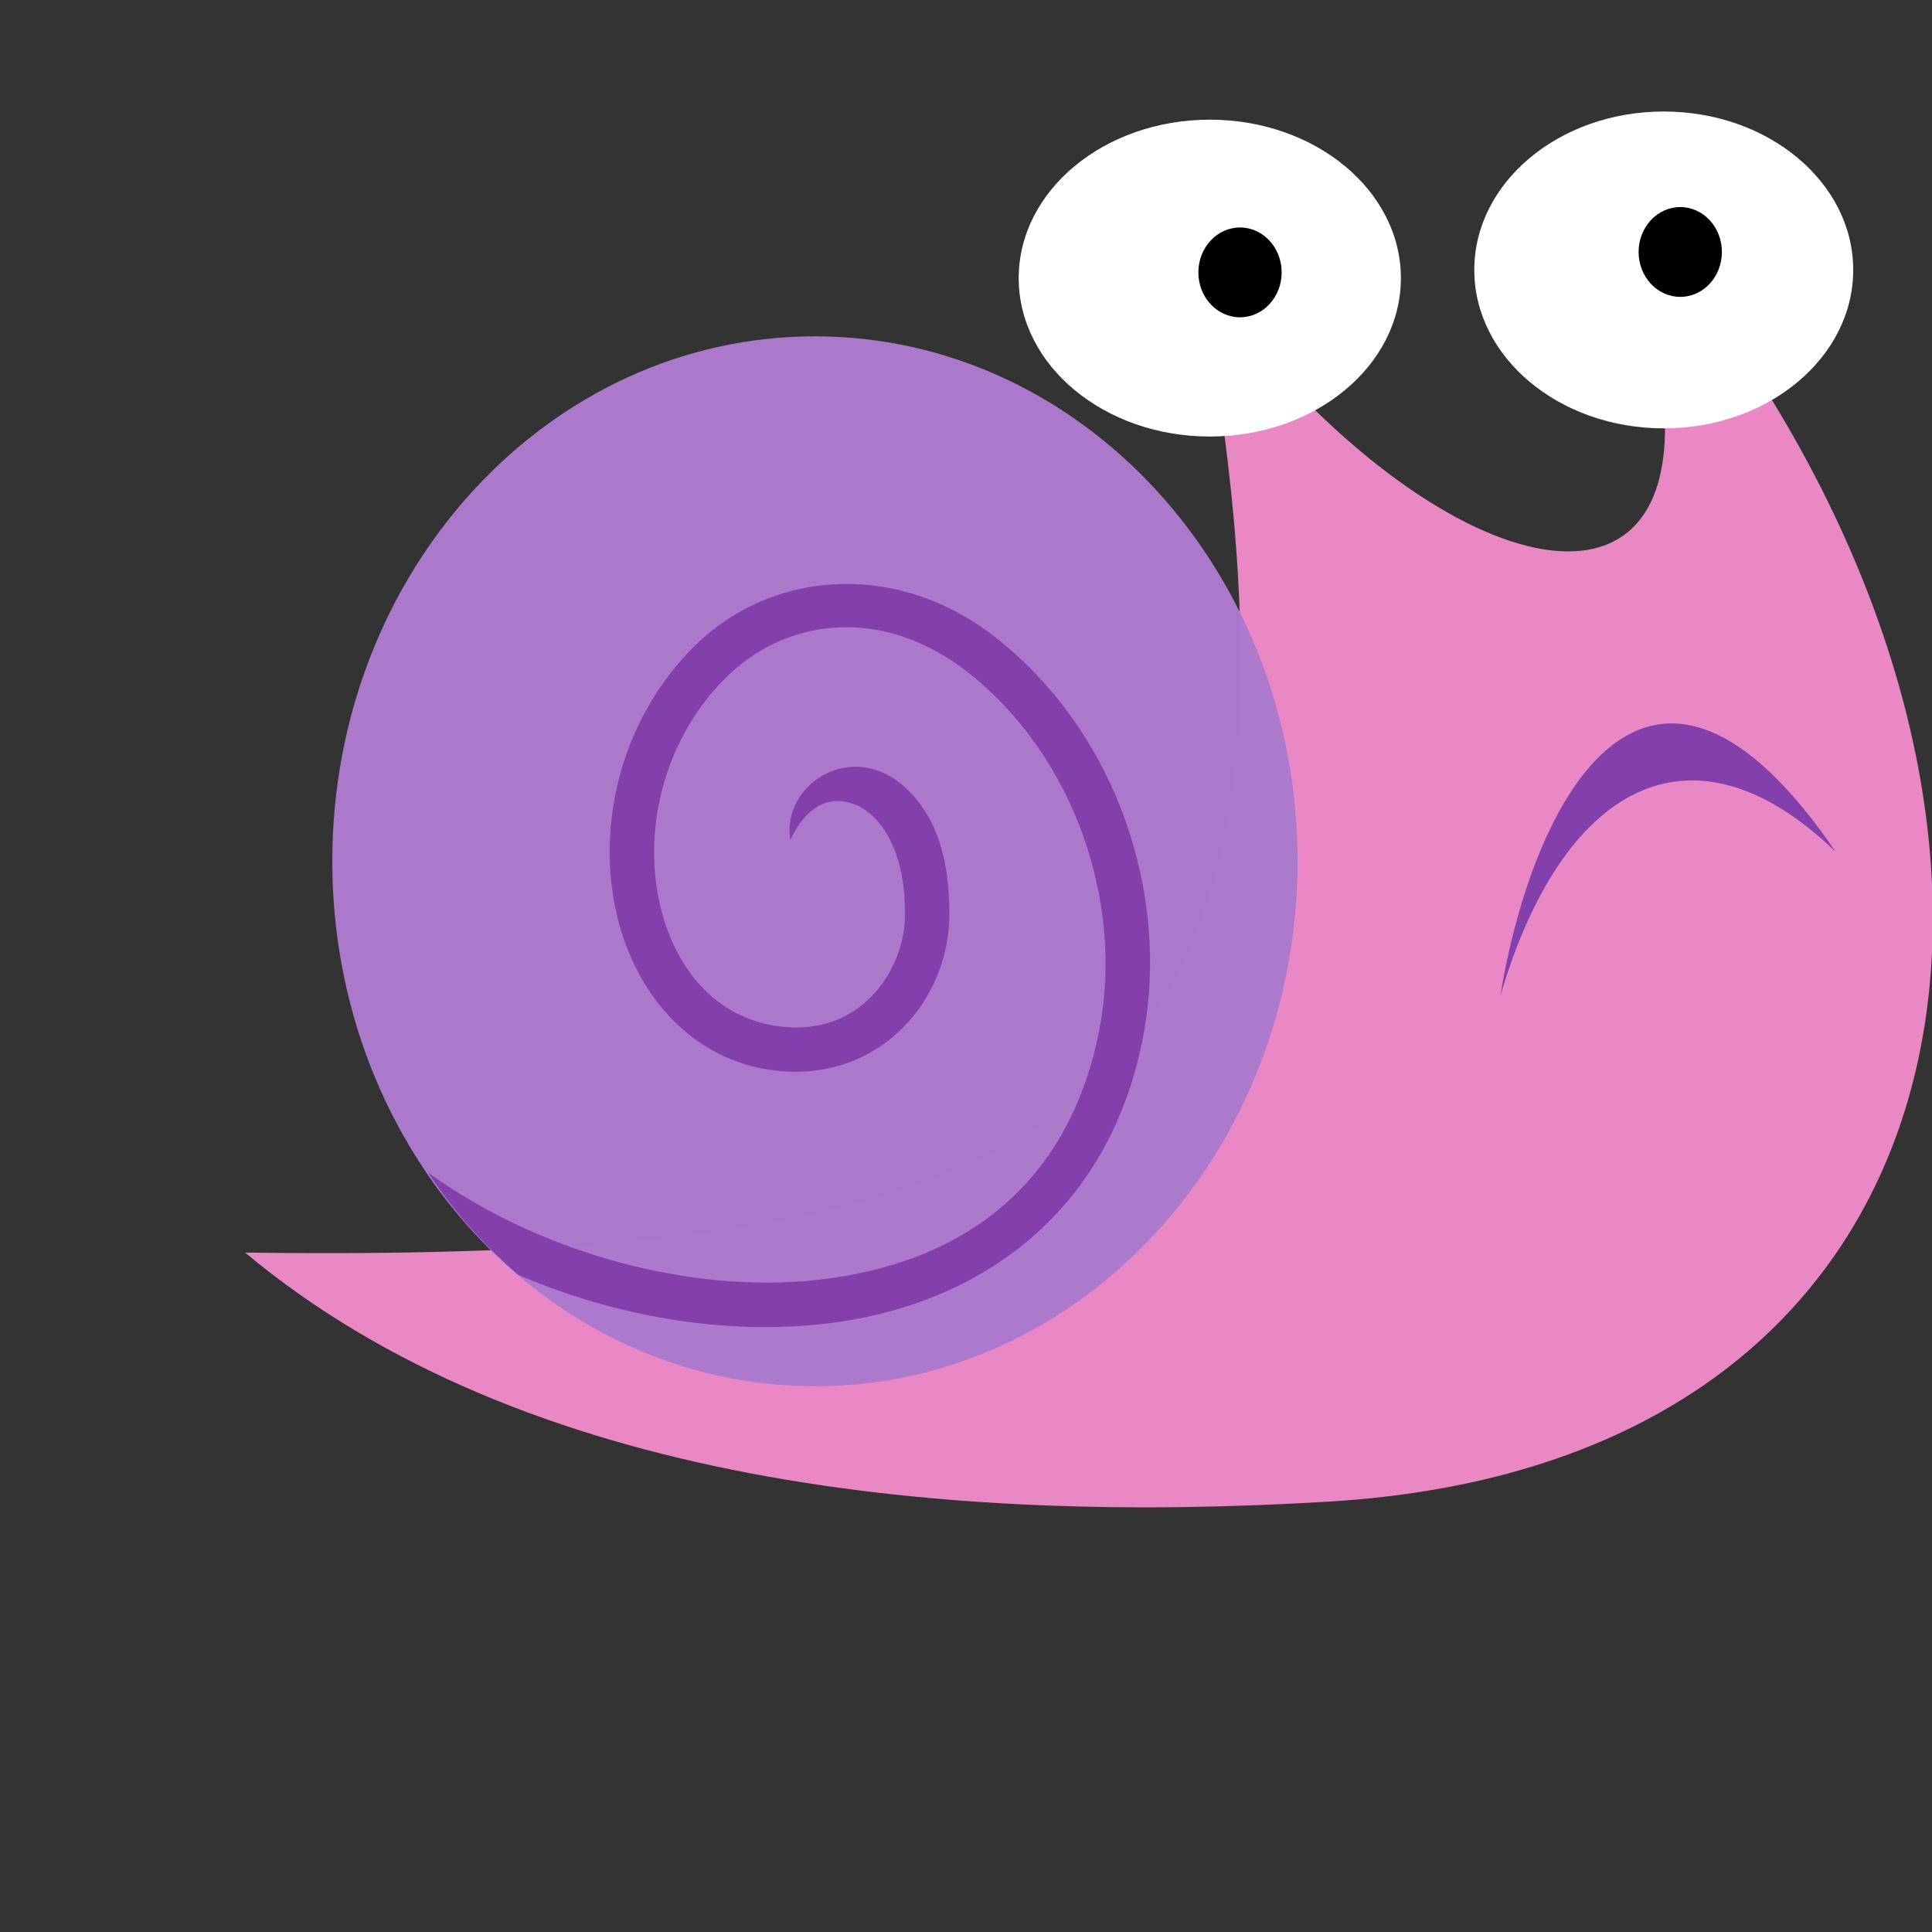 <?xml version="1.0" encoding="UTF-8" standalone="no"?>
<!-- Created with Inkscape (http://www.inkscape.org/) -->

<svg
   xmlns:dc="http://purl.org/dc/elements/1.1/"
   xmlns:cc="http://creativecommons.org/ns#"
   xmlns:rdf="http://www.w3.org/1999/02/22-rdf-syntax-ns#"
   xmlns:svg="http://www.w3.org/2000/svg"
   xmlns="http://www.w3.org/2000/svg"
   xmlns:sodipodi="http://sodipodi.sourceforge.net/DTD/sodipodi-0.dtd"
   xmlns:inkscape="http://www.inkscape.org/namespaces/inkscape"
   width="18"
   height="18"
   id="svg4307"
   version="1.1"
   inkscape:version="0.48.4 r9939"
   sodipodi:docname="snails_cutie_mark_by_hawk9mm-d5it08m.svg"
   inkscape:export-filename="snails.png"
   inkscape:export-xdpi="90"
   inkscape:export-ydpi="90">
  <rect width="100%" height="100%" fill="#333333" stroke="none"/>
  <defs
     id="defs4309" />
  <sodipodi:namedview
     id="base"
     pagecolor="#ffffff"
     bordercolor="#666666"
     borderopacity="1.0"
     inkscape:pageopacity="0.0"
     inkscape:pageshadow="2"
     inkscape:zoom="32"
     inkscape:cx="17.359663"
     inkscape:cy="7.9825712"
     inkscape:document-units="px"
     inkscape:current-layer="layer1"
     showgrid="false"
     inkscape:window-width="1918"
     inkscape:window-height="1059"
     inkscape:window-x="0"
     inkscape:window-y="19"
     inkscape:window-maximized="1" />
  <g
     inkscape:label="Layer 1"
     inkscape:groupmode="layer"
     id="layer1"
     transform="translate(0,-1034.362)">
    <g
       transform="matrix(0.026,0,0,0.026,75.425,959.408)"
       style="display:inline"
       id="g4297">
      <path
         sodipodi:nodetypes="cccccsc"
         inkscape:connector-curvature="0"
         id="path4190-4"
         d="m -2813.148,3331.694 c 283.501,3.816 387.679,-43.756 348.872,-307.897 l 16.898,-12.549 c 77.582,87.795 163.252,99.533 138.807,-8.523 l 35.121,11.707 c 119.135,182.235 78.088,392.592 -151.156,406.487 -136.514,8.274 -288.648,-5.805 -388.542,-89.225 z"
         style="fill:#e988c5;fill-opacity:1;stroke:none;display:inline" />
      <path
         transform="matrix(2.246,0,0,2.443,8731.108,-2278.064)"
         d="m -4972,2238.862 c 0,42.526 -34.474,77 -77,77 -42.526,0 -77,-34.474 -77,-77 0,-42.526 34.474,-77 77,-77 42.526,0 77,34.474 77,77 z"
         sodipodi:ry="77"
         sodipodi:rx="77"
         sodipodi:cy="2238.8623"
         sodipodi:cx="-5049"
         id="path4192-2"
         style="opacity:0.985;color:#000000;fill:#ac79cd;fill-opacity:1;stroke:none;stroke-width:3.2;marker:none;visibility:visible;display:inline;overflow:visible;enable-background:accumulate"
         sodipodi:type="arc" />
      <path
         transform="matrix(2.341,0,0,2.341,9203.025,-2055.593)"
         d="m -4956,2152.112 c 0,13.393 -13.096,24.25 -29.25,24.25 -16.154,0 -29.25,-10.857 -29.25,-24.25 0,-13.393 13.096,-24.25 29.25,-24.25 16.154,0 29.25,10.857 29.25,24.25 z"
         sodipodi:ry="24.25"
         sodipodi:rx="29.25"
         sodipodi:cy="2152.1123"
         sodipodi:cx="-4985.25"
         id="path4194-3"
         style="color:#000000;fill:#ffffff;stroke:none;stroke-width:3.2;marker:none;visibility:visible;display:inline;overflow:visible;enable-background:accumulate"
         sodipodi:type="arc" />
      <path
         transform="matrix(2.321,0,0,2.341,9265.988,-2058.52)"
         d="m -4956,2152.112 c 0,13.393 -13.096,24.25 -29.25,24.25 -16.154,0 -29.25,-10.857 -29.25,-24.25 0,-13.393 13.096,-24.25 29.25,-24.25 16.154,0 29.25,10.857 29.25,24.25 z"
         sodipodi:ry="24.25"
         sodipodi:rx="29.25"
         sodipodi:cy="2152.1123"
         sodipodi:cx="-4985.25"
         id="path4194-6-2"
         style="color:#000000;fill:#ffffff;stroke:none;stroke-width:3.2;marker:none;visibility:visible;display:inline;overflow:visible;enable-background:accumulate"
         sodipodi:type="arc" />
      <path
         sodipodi:nodetypes="ccc"
         inkscape:connector-curvature="0"
         id="path4214-2"
         d="m -2363.346,3239.735 c 21.907,-74.76 68.114,-101.856 120.188,-51.643 -66.94,-98.087 -108.544,-19.476 -120.188,51.643 z"
         style="font-size:medium;font-style:normal;font-variant:normal;font-weight:normal;font-stretch:normal;text-indent:0;text-align:start;text-decoration:none;line-height:normal;letter-spacing:normal;word-spacing:normal;text-transform:none;direction:ltr;block-progression:tb;writing-mode:lr-tb;text-anchor:start;baseline-shift:baseline;color:#000000;fill:#833fab;fill-opacity:1;stroke:none;stroke-width:1px;marker:none;visibility:visible;display:inline;overflow:visible;enable-background:accumulate;font-family:Sans;-inkscape-font-specification:Sans" />
      <path
         d="m -4975.25,2145.737 c 0,3.797 -2.854,6.875 -6.375,6.875 -3.521,0 -6.375,-3.078 -6.375,-6.875 0,-3.797 2.854,-6.875 6.375,-6.875 3.521,0 6.375,3.078 6.375,6.875 z"
         sodipodi:ry="6.875"
         sodipodi:rx="6.375"
         sodipodi:cy="2145.7373"
         sodipodi:cx="-4981.625"
         id="path4220-16"
         style="color:#000000;fill:#000000;fill-opacity:1;stroke:none;stroke-width:3.2;marker:none;visibility:visible;display:inline;overflow:visible;enable-background:accumulate"
         sodipodi:type="arc"
         transform="matrix(2.341,0,0,2.341,9205.366,-2042.716)" />
      <path
         d="m -4975.25,2145.737 c 0,3.797 -2.854,6.875 -6.375,6.875 -3.521,0 -6.375,-3.078 -6.375,-6.875 0,-3.797 2.854,-6.875 6.375,-6.875 3.521,0 6.375,3.078 6.375,6.875 z"
         sodipodi:ry="6.875"
         sodipodi:rx="6.375"
         sodipodi:cy="2145.7373"
         sodipodi:cx="-4981.625"
         id="path4220-1-8"
         style="color:#000000;fill:#000000;fill-opacity:1;stroke:none;stroke-width:3.2;marker:none;visibility:visible;display:inline;overflow:visible;enable-background:accumulate"
         sodipodi:type="arc"
         transform="matrix(2.341,0,0,2.341,9363.119,-2050.033)" />
      <path
         sodipodi:nodetypes="cssssssccccscssssccsssc"
         inkscape:connector-curvature="0"
         id="path4252-5"
         d="m -2602.273,3092.24 c -19.603,1.156 -38.162,9.547 -52.17,24.512 -24.422,26.09 -32.093,61.222 -26.121,91.023 5.972,29.801 26.585,55.29 57.877,58.755 18.761,2.078 34.716,-4.699 45.365,-15.512 10.649,-10.812 16.339,-25.356 16.536,-39.658 0.211,-15.302 -2.6,-28.312 -8.58,-37.642 -19.485,-30.403 -51.875,-12.453 -48.419,10.131 6.477,-13.642 15.482,-16.114 23.853,-12.439 8.372,3.675 17.595,16.014 17.268,39.731 -0.138,10.074 -4.428,21.068 -12,28.755 -7.571,7.688 -18.064,12.402 -32.268,10.829 -23.683,-2.623 -39.072,-21.262 -44.048,-46.096 -4.976,-24.834 1.516,-54.909 22.171,-76.974 22.644,-24.191 58.414,-27.79 88.901,-3.732 38.074,30.047 55.688,82.608 46.901,127.827 -11.235,57.816 -51.351,84.029 -100.169,89.632 -46.844,5.377 -101.251,-9.97 -140.414,-38.399 9.184,13.848 19.572,25.635 32.26,36.651 34.713,14.99 73.943,21.689 109.983,17.552 53.715,-6.166 101.466,-38.321 113.925,-102.437 9.967,-51.292 -9.395,-109.236 -52.609,-143.339 -18.035,-14.232 -38.64,-20.326 -58.243,-19.17 z"
         style="font-size:medium;font-style:normal;font-variant:normal;font-weight:normal;font-stretch:normal;text-indent:0;text-align:start;text-decoration:none;line-height:normal;letter-spacing:normal;word-spacing:normal;text-transform:none;direction:ltr;block-progression:tb;writing-mode:lr-tb;text-anchor:start;baseline-shift:baseline;color:#000000;fill:#833fab;fill-opacity:1;stroke:none;stroke-width:6.8;marker:none;visibility:visible;display:inline;overflow:visible;enable-background:accumulate;font-family:Sans;-inkscape-font-specification:Sans" />
    </g>
  </g>
</svg>
